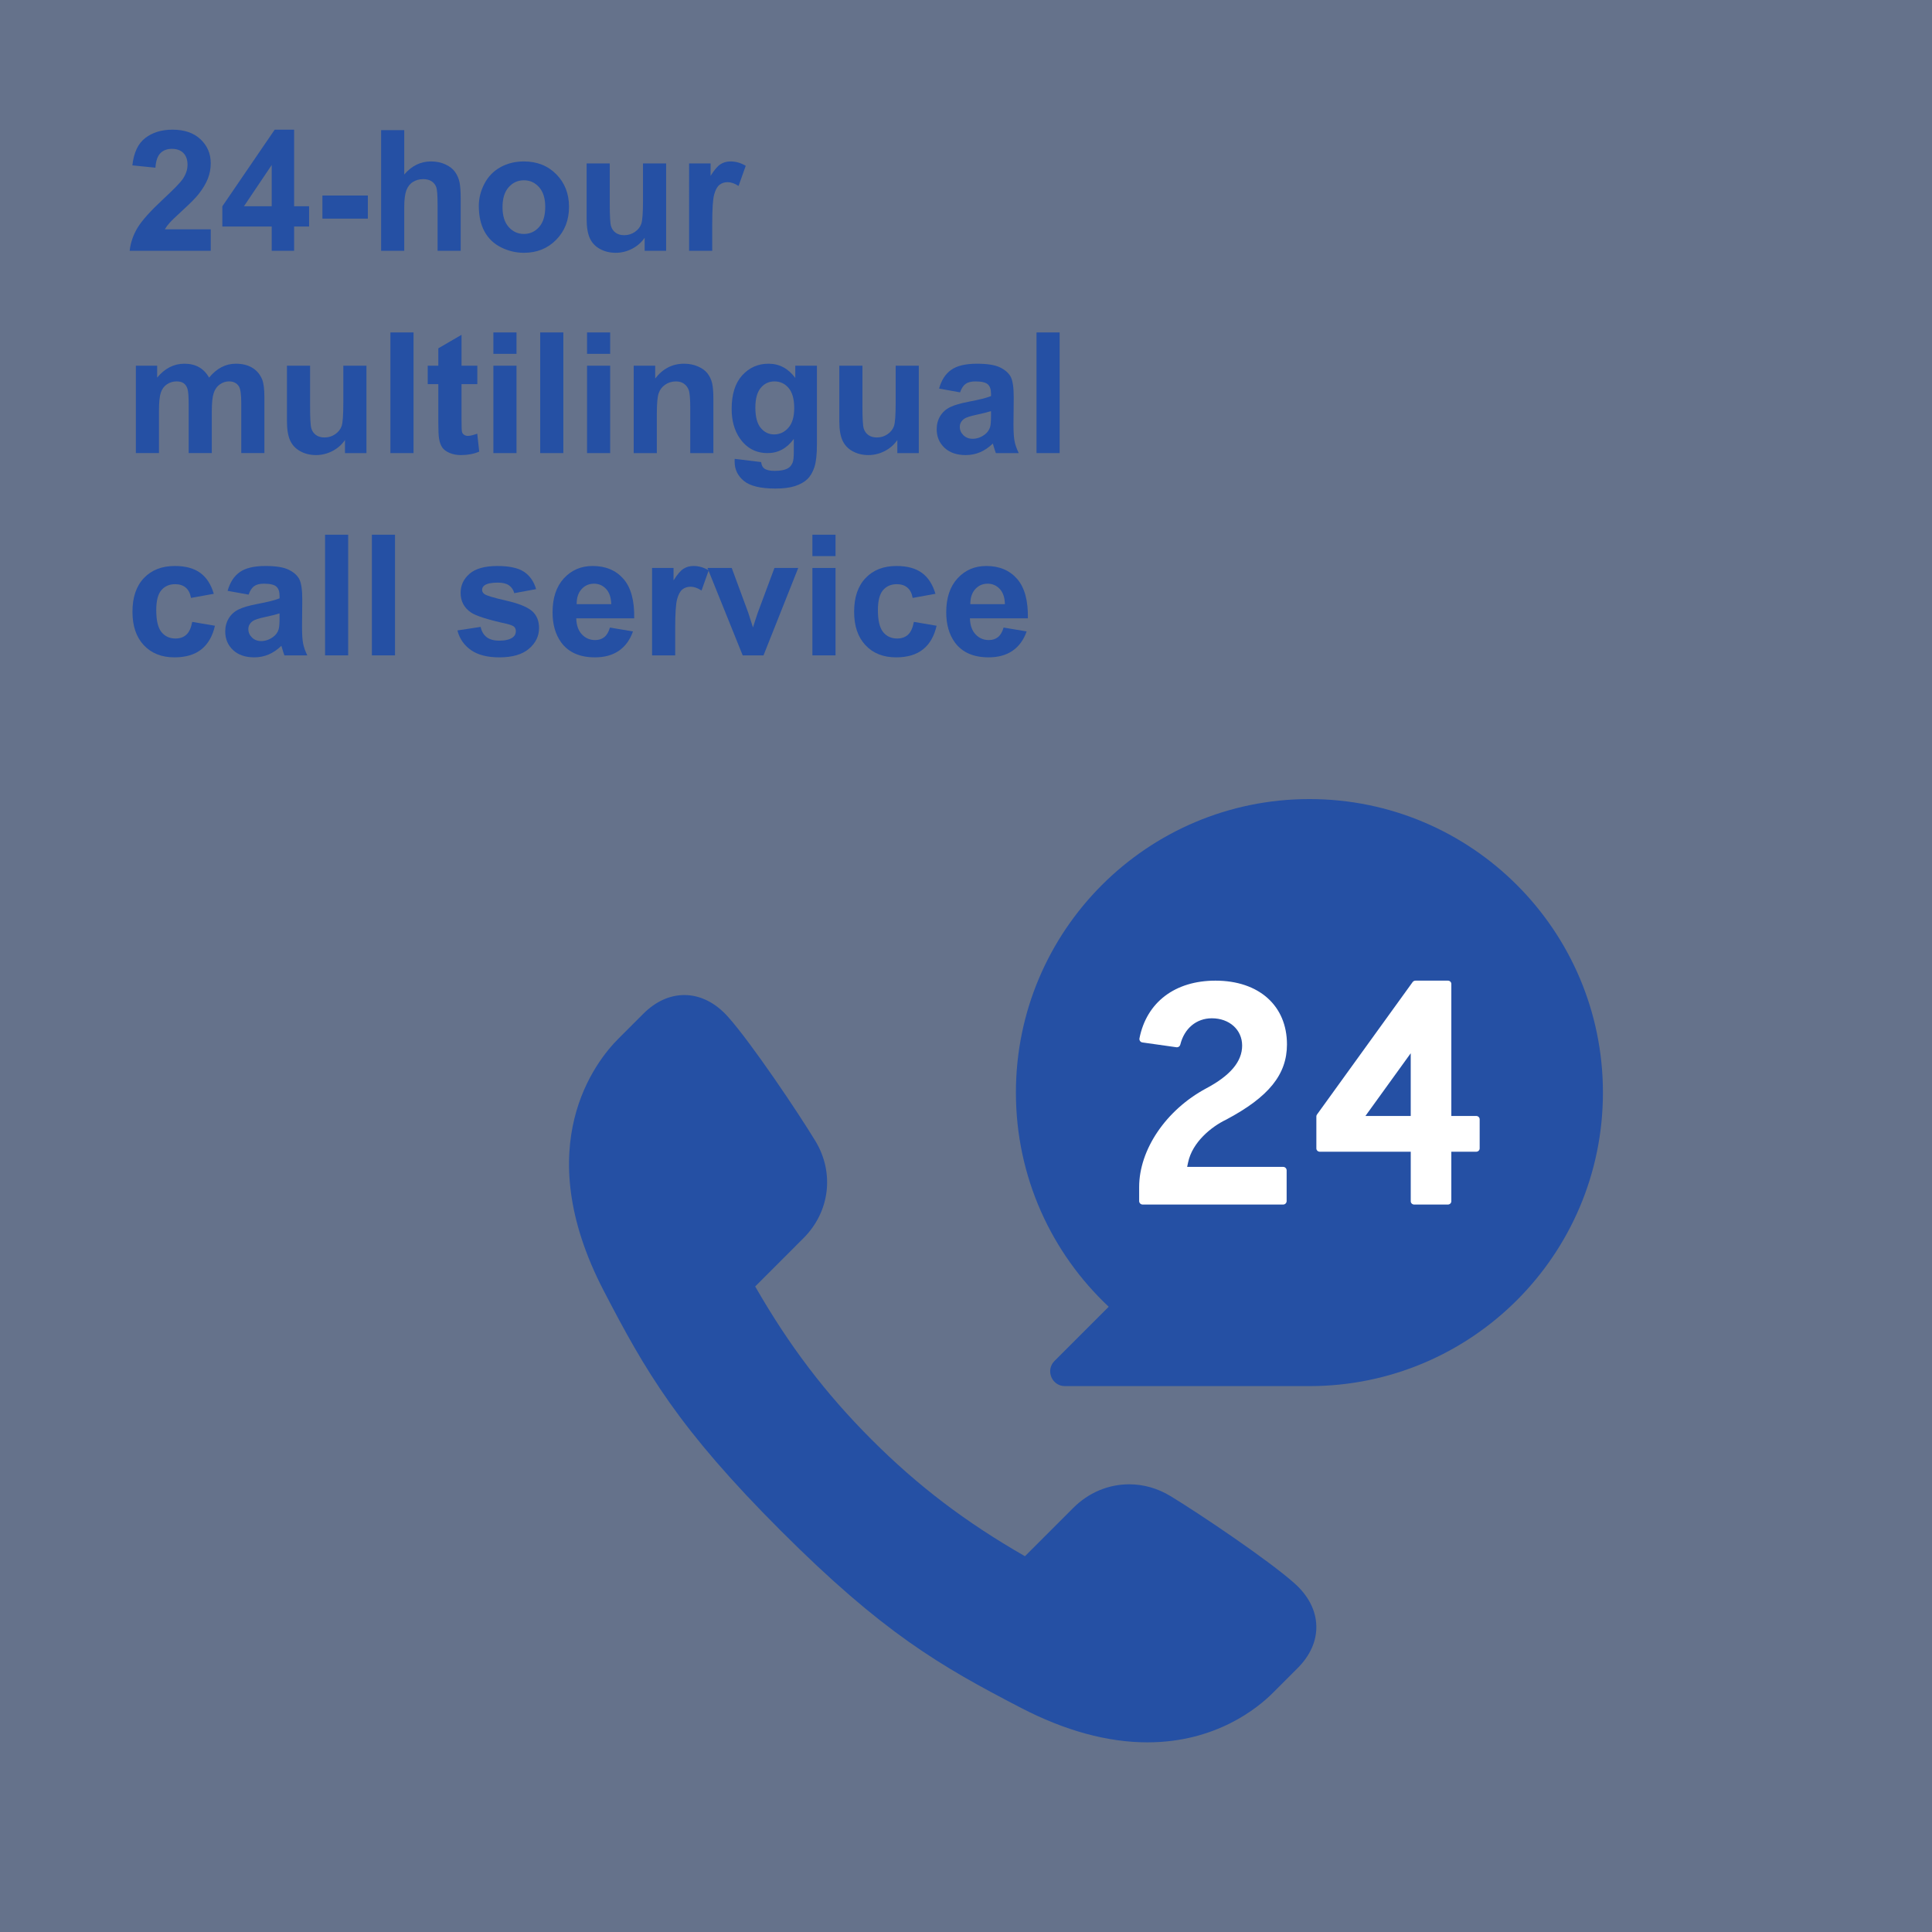 <?xml version="1.0" encoding="utf-8"?>
<!-- Generator: Adobe Illustrator 16.0.0, SVG Export Plug-In . SVG Version: 6.00 Build 0)  -->
<!DOCTYPE svg PUBLIC "-//W3C//DTD SVG 1.1//EN" "http://www.w3.org/Graphics/SVG/1.1/DTD/svg11.dtd">
<svg version="1.1" id="レイヤー_1" xmlns="http://www.w3.org/2000/svg" xmlns:xlink="http://www.w3.org/1999/xlink" x="0px"
	 y="0px" width="298px" height="298px" viewBox="0 0 298 298" enable-background="new 0 0 298 298" xml:space="preserve">
<rect x="0" y="0" width="298" height="298" fill="#808080" stroke="none"/>
<g id="レイヤー_1_1_">
	<rect x="-5.667" y="-5.667" opacity="0.3" fill="#2550A4" enable-background="new    " width="310.334" height="310.334"/>
</g>
<g>
	<rect x="171.657" y="145.733" fill="#FFFFFF" width="60" height="50"/>
	<g>
		<path fill="#2550A4" d="M176.984,268.747c-6.132,0-12.687-1.787-19.484-5.309c-12.566-6.512-21.333-11.602-37.074-27.341
			c-15.739-15.741-20.829-24.507-27.341-37.075c-11.569-22.326-1.168-35.352,2.296-38.811l3.841-3.84
			c1.89-1.893,4.078-2.891,6.327-2.891c2.45,0,4.782,1.161,6.744,3.357c3.589,4.021,10.761,14.682,13.47,19.146
			c2.975,4.898,2.241,10.924-1.824,14.988l-7.456,7.457c5.272,9.185,10.835,16.496,17.971,23.637
			c7.14,7.139,14.452,12.699,23.638,17.973l7.458-7.457c2.344-2.346,5.405-3.637,8.623-3.637c2.211,0,4.409,0.626,6.362,1.813
			c4.468,2.711,15.128,9.885,19.146,13.472c2.129,1.899,3.289,4.157,3.355,6.53c0.066,2.324-0.932,4.588-2.887,6.541l-3.813,3.812
			C194.023,263.429,187.567,268.747,176.984,268.747C176.984,268.747,176.985,268.747,176.984,268.747z"/>
		<g>
			<polygon fill="#2550A4" points="217.597,172.132 217.597,162.456 210.609,172.132 			"/>
			<path fill="#2550A4" d="M201.97,123.252c-25.004,0-45.272,20.271-45.272,45.274c0,13.029,5.506,24.771,14.315,33.031l-8.36,8.361
				c-1.432,1.433-0.417,3.881,1.606,3.881h37.711c25.004,0,45.272-20.271,45.272-45.273S226.972,123.252,201.97,123.252z
				 M197.921,179.987c0.297,0,0.536,0.24,0.536,0.537v4.732c0,0.295-0.239,0.537-0.536,0.537h-21.677
				c-0.295,0-0.536-0.242-0.536-0.537v-2.16c0-5.772,4.139-11.881,10.299-15.197c3.758-1.988,5.586-4.156,5.586-6.625
				c0-2.439-1.965-4.209-4.67-4.209c-2.386,0-4.25,1.557-4.869,4.063c-0.061,0.241-0.271,0.41-0.521,0.41
				c-0.021,0-0.046-0.002-0.067-0.006l-5.26-0.742c-0.146-0.021-0.277-0.101-0.361-0.22c-0.086-0.12-0.117-0.272-0.09-0.415
				c1.106-5.572,5.488-8.896,11.723-8.896c6.699,0,11.029,3.858,11.029,9.832c0,4.645-2.806,8.113-9.375,11.605
				c-2.289,1.09-5.221,3.48-5.875,6.598l-0.146,0.693H197.921L197.921,179.987z M228.229,177.144c0,0.277-0.241,0.505-0.537,0.505
				h-3.833v7.64c0,0.279-0.24,0.506-0.536,0.506h-5.189c-0.295,0-0.535-0.227-0.535-0.506v-7.64h-14.021
				c-0.296,0-0.537-0.228-0.537-0.505v-4.947c0-0.104,0.032-0.197,0.094-0.283l14.754-20.434c0.102-0.139,0.268-0.221,0.444-0.221
				h4.991c0.296,0,0.536,0.226,0.536,0.504v20.369h3.833c0.296,0,0.537,0.228,0.537,0.506V177.144L228.229,177.144z"/>
		</g>
	</g>
</g>
<g>
	<path fill="#2550A4" d="M32.505,35.374v3.313H20c0.136-1.252,0.542-2.439,1.219-3.561s2.015-2.609,4.012-4.462
		c1.608-1.498,2.594-2.514,2.958-3.047c0.491-0.736,0.736-1.464,0.736-2.184c0-0.795-0.214-1.407-0.641-1.834
		c-0.428-0.427-1.019-0.641-1.771-0.641c-0.745,0-1.337,0.224-1.777,0.673s-0.694,1.193-0.762,2.234l-3.555-0.355
		c0.212-1.963,0.876-3.373,1.993-4.228S24.926,20,26.602,20c1.837,0,3.279,0.495,4.329,1.485s1.574,2.222,1.574,3.694
		c0,0.838-0.15,1.636-0.451,2.393c-0.3,0.757-0.776,1.551-1.428,2.38c-0.432,0.55-1.21,1.341-2.336,2.374s-1.839,1.718-2.139,2.057
		c-0.301,0.338-0.544,0.668-0.73,0.99H32.505z"/>
	<path fill="#2550A4" d="M41.912,38.688v-3.745h-7.617v-3.123L42.369,20h2.996v11.807h2.311v3.136h-2.311v3.745H41.912z
		 M41.912,31.807v-6.36l-4.278,6.36H41.912z"/>
	<path fill="#2550A4" d="M49.732,33.724v-3.567h7.008v3.567H49.732z"/>
	<path fill="#2550A4" d="M62.352,20.076v6.843c1.151-1.346,2.526-2.019,4.126-2.019c0.821,0,1.562,0.152,2.222,0.457
		s1.157,0.694,1.491,1.168c0.335,0.474,0.563,0.999,0.686,1.574c0.123,0.576,0.185,1.468,0.185,2.679v7.909h-3.567v-7.122
		c0-1.414-0.067-2.311-0.203-2.691s-0.375-0.684-0.717-0.908c-0.344-0.224-0.772-0.336-1.289-0.336
		c-0.593,0-1.121,0.144-1.587,0.432s-0.806,0.722-1.022,1.301c-0.215,0.58-0.323,1.437-0.323,2.571v6.754h-3.567V20.076H62.352z"/>
	<path fill="#2550A4" d="M73.854,31.756c0-1.185,0.292-2.332,0.876-3.44s1.411-1.955,2.481-2.539
		c1.071-0.584,2.267-0.876,3.587-0.876c2.04,0,3.711,0.662,5.015,1.987s1.955,2.998,1.955,5.021c0,2.04-0.658,3.73-1.975,5.072
		c-1.315,1.341-2.973,2.012-4.97,2.012c-1.235,0-2.414-0.279-3.536-0.838c-1.121-0.559-1.974-1.377-2.558-2.457
		S73.854,33.305,73.854,31.756z M77.51,31.946c0,1.337,0.317,2.361,0.952,3.072s1.418,1.066,2.349,1.066s1.712-0.355,2.342-1.066
		c0.631-0.711,0.946-1.744,0.946-3.098c0-1.32-0.315-2.336-0.946-3.047c-0.63-0.711-1.411-1.066-2.342-1.066
		s-1.714,0.355-2.349,1.066S77.51,30.609,77.51,31.946z"/>
	<path fill="#2550A4" d="M99.435,38.688v-2.019c-0.491,0.719-1.137,1.287-1.936,1.701c-0.801,0.415-1.645,0.622-2.533,0.622
		c-0.905,0-1.718-0.199-2.438-0.597s-1.24-0.957-1.562-1.676s-0.482-1.714-0.482-2.983v-8.531h3.567V31.4
		c0,1.896,0.065,3.058,0.197,3.485c0.131,0.427,0.37,0.766,0.717,1.016s0.787,0.375,1.32,0.375c0.609,0,1.155-0.167,1.638-0.501
		s0.813-0.749,0.99-1.244s0.267-1.708,0.267-3.637v-5.688h3.567v13.482H99.435z"/>
	<path fill="#2550A4" d="M109.857,38.688h-3.567V25.205h3.313v1.917c0.567-0.906,1.077-1.502,1.529-1.79
		c0.453-0.288,0.968-0.432,1.543-0.432c0.813,0,1.596,0.224,2.349,0.673l-1.104,3.11c-0.601-0.389-1.159-0.584-1.676-0.584
		c-0.499,0-0.923,0.138-1.27,0.413s-0.62,0.772-0.818,1.492c-0.199,0.719-0.299,2.226-0.299,4.52V38.688z"/>
	<path fill="#2550A4" d="M20.952,56.405h3.288v1.841c1.177-1.43,2.577-2.146,4.202-2.146c0.863,0,1.612,0.178,2.247,0.533
		s1.155,0.893,1.562,1.612c0.593-0.719,1.231-1.257,1.917-1.612s1.418-0.533,2.196-0.533c0.99,0,1.828,0.201,2.514,0.603
		s1.197,0.992,1.536,1.771c0.245,0.576,0.368,1.506,0.368,2.793v8.62h-3.567v-7.706c0-1.337-0.123-2.201-0.368-2.59
		c-0.33-0.508-0.838-0.762-1.523-0.762c-0.499,0-0.969,0.152-1.409,0.457s-0.758,0.751-0.952,1.339s-0.292,1.517-0.292,2.787v6.475
		h-3.567v-7.389c0-1.312-0.063-2.158-0.19-2.539s-0.323-0.665-0.591-0.851c-0.266-0.186-0.628-0.279-1.085-0.279
		c-0.55,0-1.045,0.148-1.485,0.444s-0.756,0.724-0.945,1.282c-0.191,0.559-0.286,1.485-0.286,2.78v6.551h-3.567V56.405z"/>
	<path fill="#2550A4" d="M53.211,69.888v-2.019c-0.491,0.719-1.137,1.287-1.936,1.701c-0.801,0.415-1.645,0.622-2.533,0.622
		c-0.905,0-1.718-0.199-2.438-0.597s-1.24-0.957-1.562-1.676s-0.482-1.714-0.482-2.983v-8.531h3.567v6.195
		c0,1.896,0.065,3.058,0.197,3.485c0.131,0.427,0.37,0.766,0.717,1.016s0.787,0.375,1.32,0.375c0.609,0,1.155-0.167,1.638-0.501
		s0.813-0.749,0.99-1.244s0.267-1.708,0.267-3.637v-5.688h3.567v13.482H53.211z"/>
	<path fill="#2550A4" d="M60.219,69.888V51.276h3.567v18.611H60.219z"/>
	<path fill="#2550A4" d="M73.625,56.405v2.844h-2.438v5.434c0,1.1,0.023,1.741,0.07,1.923c0.046,0.182,0.152,0.332,0.316,0.451
		c0.166,0.119,0.366,0.178,0.604,0.178c0.33,0,0.809-0.114,1.435-0.343l0.305,2.768c-0.829,0.355-1.769,0.533-2.818,0.533
		c-0.644,0-1.223-0.108-1.739-0.324s-0.895-0.495-1.137-0.838c-0.24-0.343-0.408-0.806-0.501-1.39
		c-0.076-0.415-0.114-1.252-0.114-2.514v-5.878H65.97v-2.844h1.638v-2.679l3.58-2.082v4.761H73.625z"/>
	<path fill="#2550A4" d="M76.101,54.577v-3.301h3.567v3.301H76.101z M76.101,69.888V56.405h3.567v13.482H76.101z"/>
	<path fill="#2550A4" d="M83.324,69.888V51.276h3.567v18.611H83.324z"/>
	<path fill="#2550A4" d="M90.548,54.577v-3.301h3.567v3.301H90.548z M90.548,69.888V56.405h3.567v13.482H90.548z"/>
	<path fill="#2550A4" d="M110.035,69.888h-3.567v-6.881c0-1.456-0.076-2.397-0.229-2.825s-0.4-0.76-0.742-0.997
		c-0.344-0.237-0.756-0.355-1.238-0.355c-0.618,0-1.172,0.169-1.663,0.508s-0.827,0.787-1.009,1.346
		c-0.183,0.559-0.273,1.591-0.273,3.098v6.106h-3.567V56.405h3.313v1.98c1.177-1.523,2.657-2.285,4.443-2.285
		c0.787,0,1.507,0.142,2.158,0.425s1.145,0.646,1.479,1.085c0.335,0.44,0.567,0.939,0.699,1.498
		c0.131,0.559,0.196,1.358,0.196,2.399V69.888z"/>
	<path fill="#2550A4" d="M113.323,70.776l4.075,0.495c0.067,0.474,0.225,0.8,0.47,0.978c0.339,0.254,0.872,0.381,1.6,0.381
		c0.931,0,1.629-0.14,2.095-0.419c0.313-0.186,0.55-0.487,0.711-0.901c0.11-0.296,0.165-0.842,0.165-1.638v-1.968
		c-1.066,1.456-2.412,2.184-4.037,2.184c-1.812,0-3.246-0.766-4.304-2.298c-0.829-1.21-1.244-2.717-1.244-4.52
		c0-2.26,0.544-3.986,1.631-5.18c1.088-1.193,2.44-1.79,4.057-1.79c1.667,0,3.043,0.732,4.126,2.196v-1.892h3.339v12.099
		c0,1.591-0.131,2.78-0.394,3.567s-0.631,1.405-1.104,1.854s-1.106,0.8-1.898,1.054c-0.791,0.254-1.792,0.381-3.002,0.381
		c-2.285,0-3.906-0.392-4.862-1.174s-1.435-1.775-1.435-2.977C113.311,71.089,113.314,70.946,113.323,70.776z M116.51,62.867
		c0,1.43,0.277,2.478,0.832,3.142c0.554,0.665,1.237,0.997,2.05,0.997c0.872,0,1.608-0.341,2.209-1.022s0.901-1.69,0.901-3.028
		c0-1.396-0.288-2.433-0.863-3.11s-1.304-1.016-2.184-1.016c-0.854,0-1.56,0.332-2.113,0.997
		C116.787,60.491,116.51,61.504,116.51,62.867z"/>
	<path fill="#2550A4" d="M138.409,69.888v-2.019c-0.491,0.719-1.137,1.287-1.936,1.701c-0.801,0.415-1.645,0.622-2.533,0.622
		c-0.905,0-1.718-0.199-2.438-0.597s-1.24-0.957-1.562-1.676s-0.482-1.714-0.482-2.983v-8.531h3.567v6.195
		c0,1.896,0.065,3.058,0.197,3.485c0.131,0.427,0.37,0.766,0.717,1.016s0.787,0.375,1.32,0.375c0.609,0,1.155-0.167,1.638-0.501
		s0.813-0.749,0.99-1.244s0.267-1.708,0.267-3.637v-5.688h3.567v13.482H138.409z"/>
	<path fill="#2550A4" d="M148.083,60.519l-3.237-0.584c0.364-1.303,0.99-2.268,1.879-2.895s2.209-0.939,3.961-0.939
		c1.591,0,2.776,0.188,3.555,0.565s1.326,0.855,1.645,1.435c0.316,0.58,0.476,1.644,0.476,3.193l-0.038,4.164
		c0,1.185,0.057,2.059,0.172,2.622c0.113,0.563,0.327,1.166,0.641,1.809h-3.529c-0.093-0.237-0.207-0.588-0.343-1.054
		c-0.06-0.211-0.102-0.351-0.127-0.419c-0.609,0.592-1.261,1.037-1.955,1.333s-1.435,0.444-2.222,0.444
		c-1.388,0-2.482-0.376-3.281-1.13c-0.801-0.753-1.2-1.706-1.2-2.856c0-0.762,0.182-1.441,0.546-2.038s0.874-1.054,1.529-1.371
		c0.656-0.317,1.603-0.595,2.838-0.832c1.667-0.313,2.822-0.605,3.466-0.876v-0.355c0-0.686-0.169-1.174-0.508-1.466
		s-0.978-0.438-1.917-0.438c-0.635,0-1.13,0.125-1.485,0.375S148.303,59.892,148.083,60.519z M152.856,63.413
		c-0.457,0.152-1.181,0.334-2.171,0.546s-1.638,0.419-1.942,0.622c-0.466,0.33-0.698,0.749-0.698,1.257
		c0,0.5,0.187,0.931,0.559,1.295s0.847,0.546,1.422,0.546c0.644,0,1.257-0.211,1.841-0.635c0.432-0.322,0.715-0.715,0.851-1.181
		c0.093-0.305,0.14-0.884,0.14-1.739V63.413z"/>
	<path fill="#2550A4" d="M159.877,69.888V51.276h3.567v18.611H159.877z"/>
	<path fill="#2550A4" d="M32.975,91.591l-3.517,0.635c-0.118-0.703-0.387-1.231-0.807-1.587c-0.418-0.355-0.962-0.533-1.631-0.533
		c-0.889,0-1.598,0.307-2.127,0.92c-0.528,0.614-0.793,1.64-0.793,3.079c0,1.6,0.269,2.729,0.807,3.39
		c0.537,0.66,1.259,0.99,2.164,0.99c0.677,0,1.231-0.192,1.663-0.578s0.736-1.047,0.914-1.987l3.504,0.597
		c-0.364,1.608-1.063,2.823-2.095,3.644s-2.416,1.231-4.151,1.231c-1.972,0-3.544-0.622-4.716-1.866
		c-1.173-1.244-1.759-2.966-1.759-5.167c0-2.226,0.588-3.959,1.765-5.199s2.768-1.86,4.773-1.86c1.642,0,2.947,0.354,3.916,1.06
		C31.855,89.067,32.552,90.144,32.975,91.591z"/>
	<path fill="#2550A4" d="M38.345,91.718l-3.237-0.584c0.364-1.303,0.99-2.268,1.879-2.895s2.209-0.939,3.961-0.939
		c1.591,0,2.776,0.188,3.555,0.565s1.326,0.855,1.645,1.435c0.316,0.58,0.476,1.644,0.476,3.193l-0.038,4.164
		c0,1.185,0.057,2.059,0.172,2.622c0.113,0.563,0.327,1.166,0.641,1.809h-3.529c-0.093-0.237-0.207-0.588-0.343-1.054
		c-0.06-0.211-0.102-0.351-0.127-0.419c-0.609,0.592-1.261,1.037-1.955,1.333s-1.435,0.444-2.222,0.444
		c-1.388,0-2.482-0.376-3.281-1.13c-0.801-0.753-1.2-1.706-1.2-2.856c0-0.762,0.182-1.441,0.546-2.038s0.874-1.054,1.529-1.371
		c0.656-0.317,1.603-0.595,2.838-0.832c1.667-0.313,2.822-0.605,3.466-0.876v-0.355c0-0.686-0.169-1.174-0.508-1.466
		s-0.978-0.438-1.917-0.438c-0.635,0-1.13,0.125-1.485,0.375S38.564,91.092,38.345,91.718z M43.118,94.613
		c-0.457,0.152-1.181,0.334-2.171,0.546s-1.638,0.419-1.942,0.622c-0.466,0.33-0.698,0.749-0.698,1.257
		c0,0.5,0.187,0.931,0.559,1.295s0.847,0.546,1.422,0.546c0.644,0,1.257-0.211,1.841-0.635c0.432-0.322,0.715-0.715,0.851-1.181
		c0.093-0.305,0.14-0.884,0.14-1.739V94.613z"/>
	<path fill="#2550A4" d="M50.139,101.087V82.476h3.567v18.611H50.139z"/>
	<path fill="#2550A4" d="M57.362,101.087V82.476h3.567v18.611H57.362z"/>
	<path fill="#2550A4" d="M70.553,97.241l3.58-0.546c0.152,0.694,0.461,1.221,0.927,1.581s1.117,0.54,1.955,0.54
		c0.923,0,1.616-0.169,2.082-0.508c0.313-0.237,0.47-0.554,0.47-0.952c0-0.271-0.085-0.495-0.254-0.673
		c-0.178-0.169-0.575-0.326-1.193-0.47c-2.878-0.635-4.701-1.214-5.472-1.739c-1.066-0.728-1.6-1.739-1.6-3.034
		c0-1.168,0.461-2.15,1.384-2.945s2.353-1.193,4.291-1.193c1.845,0,3.216,0.3,4.113,0.901s1.515,1.49,1.854,2.666l-3.364,0.622
		c-0.144-0.525-0.417-0.927-0.819-1.206c-0.401-0.279-0.975-0.419-1.72-0.419c-0.939,0-1.612,0.131-2.019,0.394
		c-0.271,0.186-0.406,0.427-0.406,0.724c0,0.254,0.118,0.47,0.355,0.647c0.321,0.237,1.433,0.571,3.332,1.003
		c1.9,0.432,3.228,0.96,3.98,1.587c0.745,0.635,1.117,1.519,1.117,2.653c0,1.236-0.517,2.298-1.549,3.187s-2.561,1.333-4.583,1.333
		c-1.837,0-3.29-0.373-4.36-1.117C71.583,99.53,70.883,98.519,70.553,97.241z"/>
	<path fill="#2550A4" d="M94.077,96.796l3.555,0.597c-0.457,1.303-1.179,2.296-2.164,2.977c-0.986,0.681-2.22,1.022-3.701,1.022
		c-2.345,0-4.079-0.766-5.205-2.298c-0.889-1.227-1.333-2.776-1.333-4.646c0-2.234,0.584-3.984,1.752-5.25s2.645-1.898,4.431-1.898
		c2.006,0,3.589,0.662,4.748,1.987s1.714,3.354,1.663,6.087h-8.938c0.025,1.058,0.313,1.881,0.863,2.469s1.235,0.882,2.057,0.882
		c0.559,0,1.028-0.152,1.409-0.457S93.883,97.474,94.077,96.796z M94.28,93.191c-0.025-1.033-0.292-1.817-0.8-2.355
		s-1.126-0.806-1.854-0.806c-0.778,0-1.422,0.284-1.93,0.851s-0.758,1.337-0.749,2.311H94.28z"/>
	<path fill="#2550A4" d="M104.145,101.087h-3.567V87.605h3.313v1.917c0.567-0.906,1.077-1.502,1.529-1.79
		c0.453-0.288,0.968-0.432,1.543-0.432c0.813,0,1.596,0.224,2.349,0.673l-1.104,3.11c-0.601-0.389-1.159-0.584-1.676-0.584
		c-0.499,0-0.923,0.138-1.27,0.413s-0.62,0.772-0.818,1.492c-0.199,0.719-0.299,2.226-0.299,4.52V101.087z"/>
	<path fill="#2550A4" d="M114.555,101.087l-5.434-13.482h3.745l2.539,6.881l0.736,2.298c0.194-0.584,0.317-0.969,0.368-1.155
		c0.118-0.381,0.245-0.762,0.381-1.143l2.564-6.881h3.669l-5.357,13.482H114.555z"/>
	<path fill="#2550A4" d="M125.308,85.777v-3.301h3.567v3.301H125.308z M125.308,101.087V87.605h3.567v13.482H125.308z"/>
	<path fill="#2550A4" d="M144.287,91.591l-3.517,0.635c-0.118-0.703-0.387-1.231-0.807-1.587c-0.418-0.355-0.962-0.533-1.631-0.533
		c-0.889,0-1.598,0.307-2.127,0.92c-0.528,0.614-0.793,1.64-0.793,3.079c0,1.6,0.269,2.729,0.807,3.39
		c0.537,0.66,1.259,0.99,2.164,0.99c0.677,0,1.231-0.192,1.663-0.578s0.736-1.047,0.914-1.987l3.504,0.597
		c-0.364,1.608-1.063,2.823-2.095,3.644s-2.416,1.231-4.151,1.231c-1.972,0-3.544-0.622-4.716-1.866
		c-1.173-1.244-1.759-2.966-1.759-5.167c0-2.226,0.588-3.959,1.765-5.199s2.768-1.86,4.773-1.86c1.642,0,2.947,0.354,3.916,1.06
		C143.168,89.067,143.864,90.144,144.287,91.591z"/>
	<path fill="#2550A4" d="M154.799,96.796l3.555,0.597c-0.457,1.303-1.179,2.296-2.164,2.977c-0.986,0.681-2.22,1.022-3.701,1.022
		c-2.345,0-4.079-0.766-5.205-2.298c-0.889-1.227-1.333-2.776-1.333-4.646c0-2.234,0.584-3.984,1.752-5.25s2.645-1.898,4.431-1.898
		c2.006,0,3.589,0.662,4.748,1.987s1.714,3.354,1.663,6.087h-8.938c0.025,1.058,0.313,1.881,0.863,2.469s1.235,0.882,2.057,0.882
		c0.559,0,1.028-0.152,1.409-0.457S154.604,97.474,154.799,96.796z M155.002,93.191c-0.025-1.033-0.292-1.817-0.8-2.355
		s-1.126-0.806-1.854-0.806c-0.778,0-1.422,0.284-1.93,0.851s-0.758,1.337-0.749,2.311H155.002z"/>
</g>
</svg>
